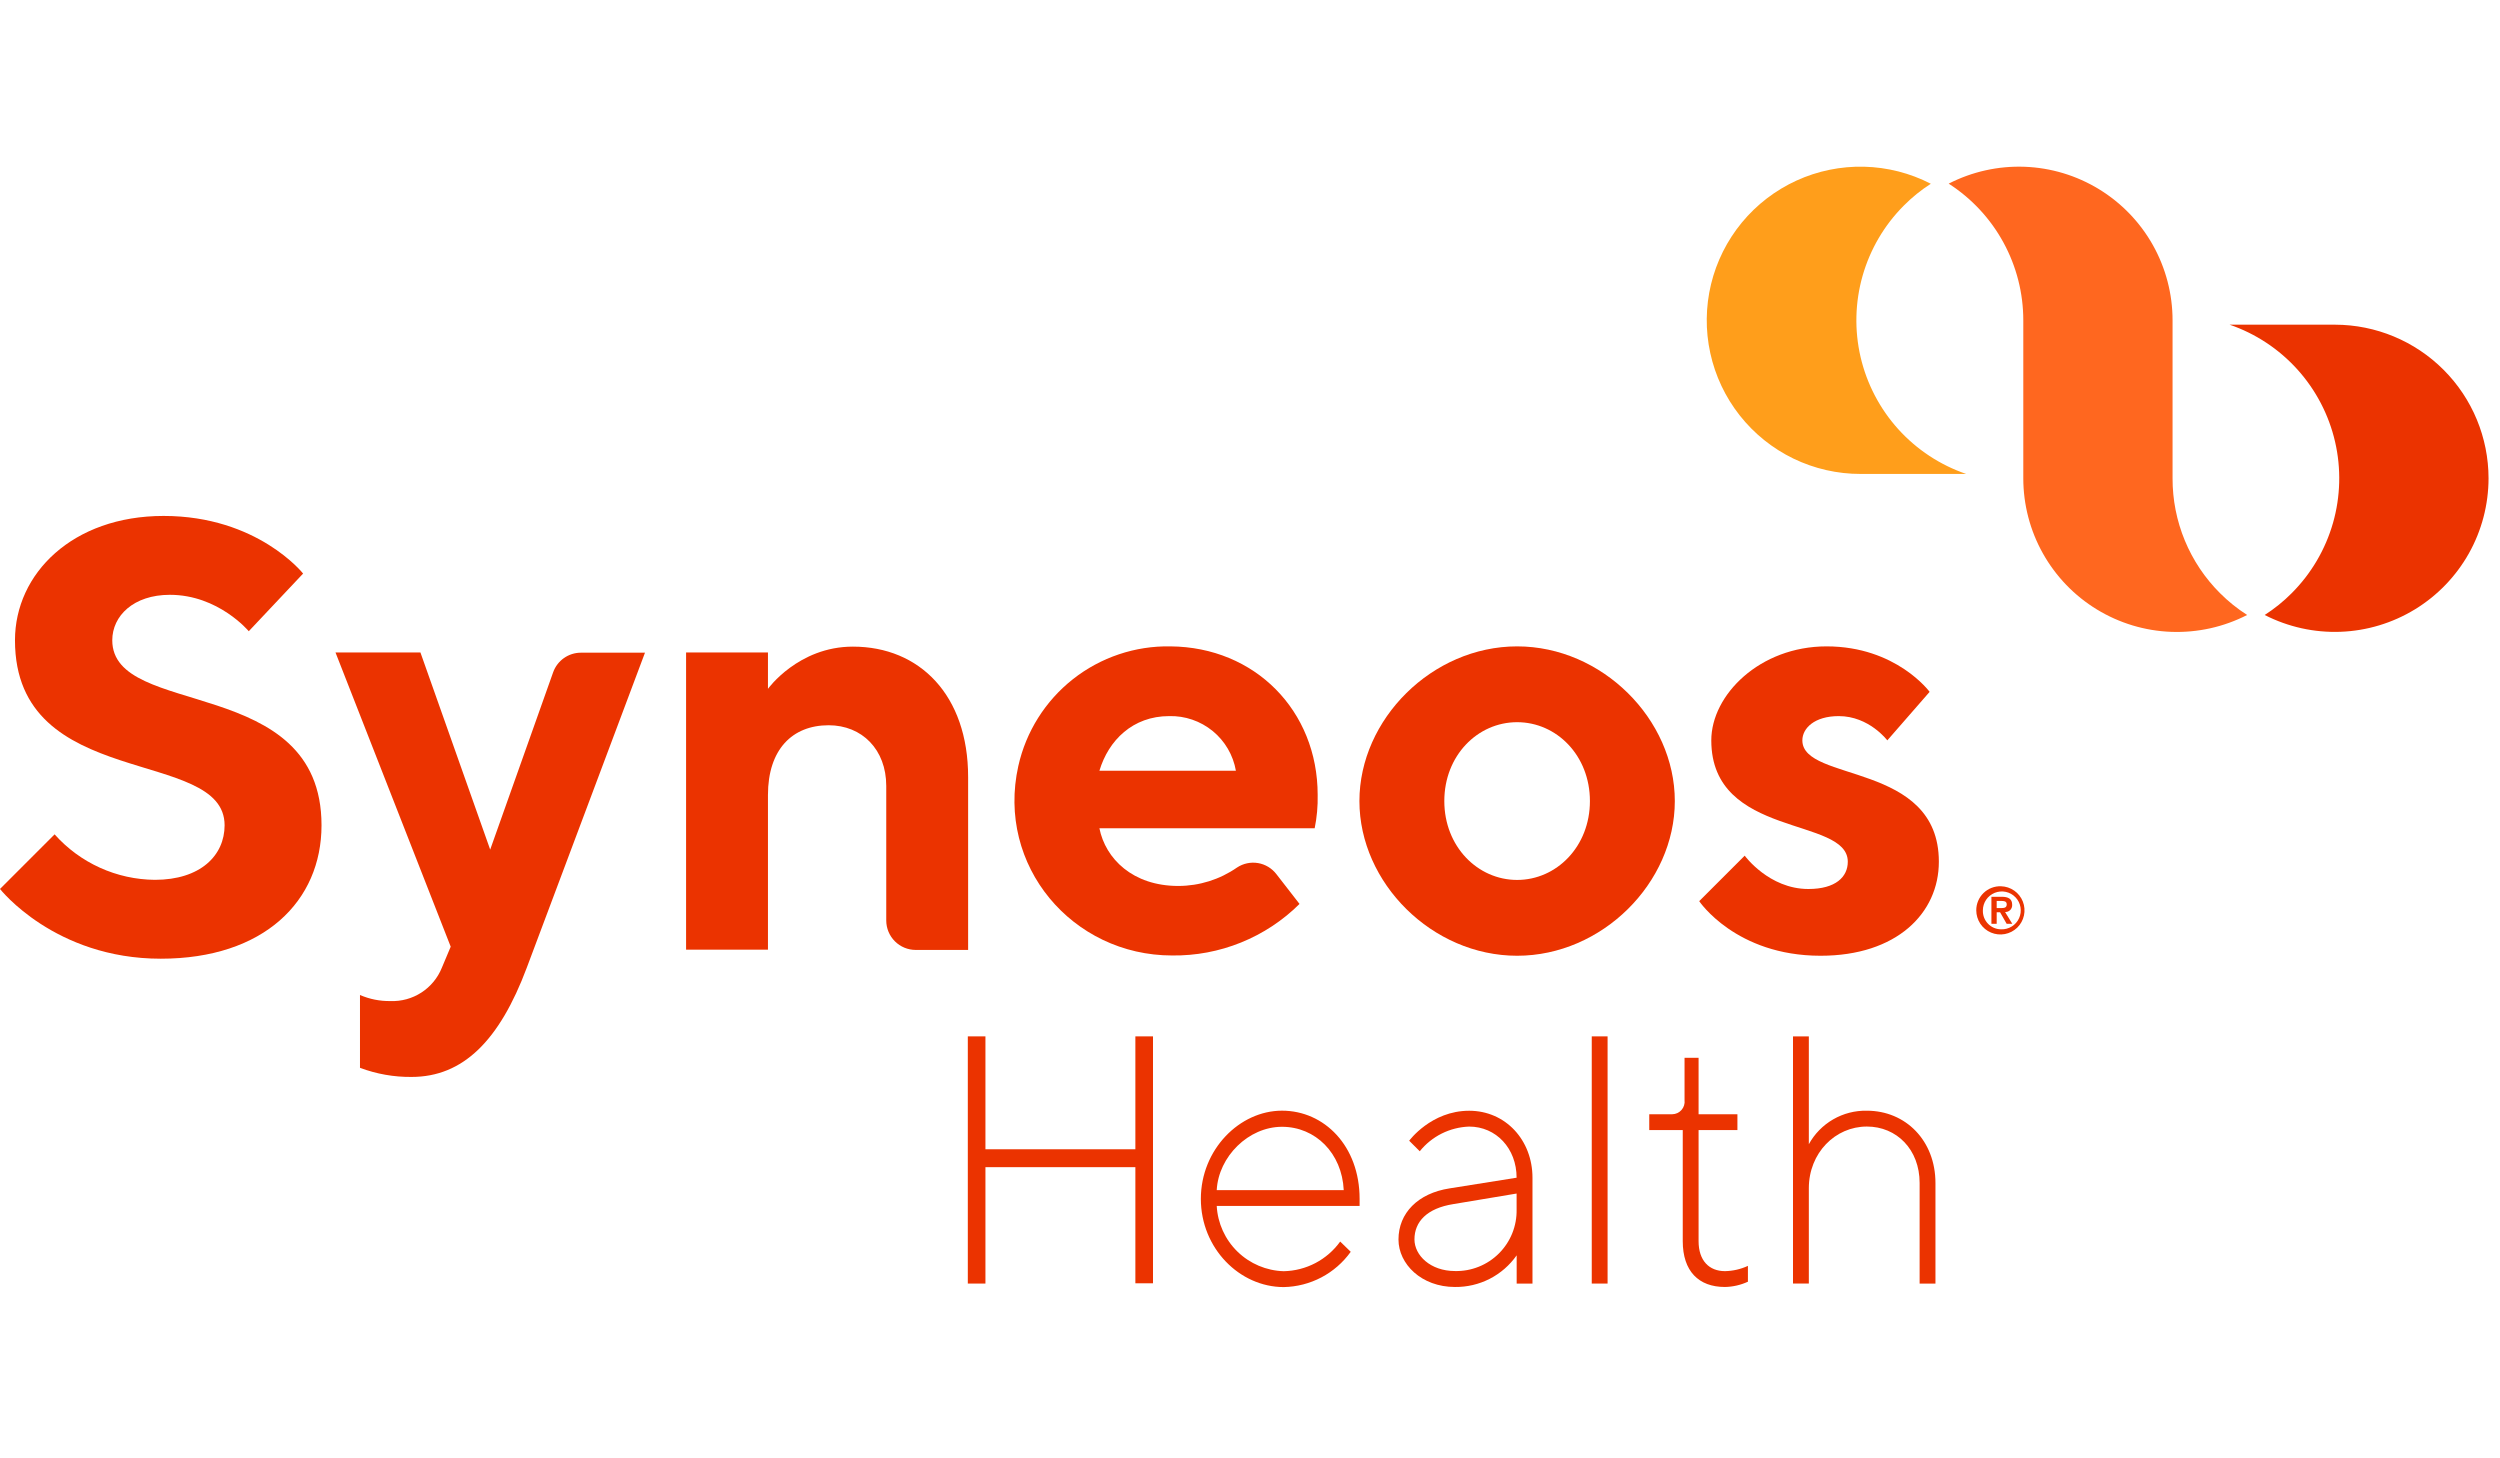 <svg width="120" height="70" viewBox="0 0 120 70" fill="none" xmlns="http://www.w3.org/2000/svg">
<path d="M107.863 29.519C106.739 30.096 105.485 30.375 104.222 30.329C102.958 30.283 101.728 29.912 100.649 29.253C99.57 28.595 98.679 27.669 98.061 26.567C97.442 25.464 97.118 24.221 97.118 22.957V15.377C97.119 14.071 96.791 12.786 96.165 11.639C95.54 10.492 94.636 9.522 93.537 8.815C94.662 8.238 95.915 7.959 97.179 8.005C98.442 8.051 99.672 8.422 100.751 9.081C101.83 9.74 102.722 10.665 103.34 11.767C103.958 12.87 104.283 14.113 104.283 15.377V22.959C104.28 23.983 104.48 24.998 104.871 25.944C105.262 26.89 105.837 27.75 106.562 28.473C106.956 28.868 107.393 29.218 107.863 29.519Z" fill="#FF671F"/>
<path d="M94.376 22.749H89.311C88.194 22.751 87.091 22.499 86.086 22.013C85.08 21.526 84.199 20.817 83.507 19.94C82.816 19.063 82.332 18.04 82.094 16.949C81.855 15.858 81.868 14.727 82.13 13.641C82.393 12.556 82.899 11.544 83.609 10.682C84.32 9.82 85.217 9.132 86.233 8.667C87.249 8.203 88.357 7.976 89.474 8.002C90.59 8.029 91.686 8.308 92.679 8.821C92.21 9.121 91.775 9.473 91.382 9.869C90.448 10.805 89.768 11.964 89.405 13.236C89.042 14.508 89.009 15.851 89.308 17.139C89.608 18.427 90.23 19.618 91.116 20.6C92.003 21.581 93.125 22.321 94.376 22.749Z" fill="#FF9E1B"/>
<path d="M119.45 22.957C119.449 24.221 119.124 25.463 118.505 26.565C117.886 27.666 116.995 28.591 115.917 29.249C114.838 29.908 113.609 30.279 112.346 30.326C111.083 30.373 109.83 30.095 108.705 29.519C109.175 29.218 109.611 28.866 110.004 28.47C110.938 27.534 111.619 26.376 111.983 25.105C112.347 23.833 112.381 22.49 112.083 21.202C111.785 19.913 111.164 18.722 110.279 17.739C109.394 16.757 108.274 16.015 107.023 15.585H112.088C114.041 15.59 115.912 16.369 117.292 17.751C118.672 19.132 119.448 21.004 119.45 22.957Z" fill="#EB3300"/>
<path d="M46.455 49.746H47.301V55.165H54.498V49.746H55.344V61.598H54.498V56.024H47.301V61.611H46.455V49.746Z" fill="#EB3300"/>
<path d="M58.403 57.885C58.448 58.716 58.804 59.499 59.4 60.079C59.996 60.659 60.788 60.994 61.619 61.018C62.15 61.007 62.672 60.873 63.142 60.626C63.612 60.379 64.019 60.026 64.329 59.595L64.835 60.086C64.468 60.599 63.986 61.02 63.428 61.314C62.87 61.608 62.25 61.768 61.619 61.78C59.502 61.78 57.641 59.919 57.641 57.546C57.641 55.173 59.505 53.312 61.536 53.312C63.567 53.312 65.261 55.006 65.261 57.546V57.885H58.403ZM58.403 57.125H64.499C64.415 55.353 63.144 54.086 61.536 54.086C59.928 54.086 58.489 55.515 58.403 57.123V57.125Z" fill="#EB3300"/>
<path d="M72.797 56.53C72.797 55.125 71.815 54.076 70.518 54.076C70.061 54.092 69.612 54.206 69.203 54.41C68.794 54.615 68.434 54.905 68.148 55.261L67.641 54.755C67.641 54.755 68.692 53.316 70.52 53.316C72.265 53.316 73.559 54.722 73.559 56.533V61.613H72.8V60.256C72.467 60.731 72.023 61.118 71.507 61.383C70.99 61.648 70.417 61.782 69.837 61.775C68.229 61.775 67.127 60.673 67.127 59.496C67.127 58.23 68.059 57.277 69.581 57.042L72.797 56.53ZM72.797 58.05V57.29L69.758 57.797C68.492 57.999 67.894 58.642 67.894 59.491C67.894 60.251 68.654 61.01 69.842 61.01C70.232 61.019 70.62 60.948 70.983 60.802C71.345 60.657 71.674 60.439 71.95 60.163C72.226 59.887 72.444 59.558 72.589 59.196C72.735 58.833 72.805 58.445 72.797 58.055V58.05Z" fill="#EB3300"/>
<path d="M77.164 61.611H76.404V49.746H77.164V61.598V61.611Z" fill="#EB3300"/>
<path d="M80.856 50.774H81.532V53.484H83.396V54.243H81.532V59.577C81.532 60.509 82.038 61.015 82.798 61.015C83.179 61.008 83.554 60.922 83.9 60.762V61.522C83.554 61.681 83.179 61.768 82.798 61.775C81.532 61.775 80.772 61.015 80.772 59.574V54.243H79.164V53.484H80.266C80.351 53.483 80.434 53.464 80.511 53.429C80.589 53.393 80.657 53.342 80.713 53.278C80.769 53.214 80.811 53.139 80.836 53.058C80.861 52.977 80.869 52.892 80.858 52.807V50.782L80.856 50.774Z" fill="#EB3300"/>
<path d="M86.824 54.922C87.097 54.425 87.501 54.013 87.993 53.729C88.484 53.446 89.043 53.302 89.61 53.314C91.474 53.314 92.902 54.752 92.902 56.786V61.613H92.142V56.783C92.142 55.175 91.041 54.074 89.61 54.074C88.091 54.074 86.824 55.34 86.824 57.037V61.608H86.064V49.746H86.824V54.91V54.922Z" fill="#EB3300"/>
<path d="M0.719 30.734C0.719 27.531 3.485 24.765 7.853 24.765C12.366 24.765 14.549 27.531 14.549 27.531L11.941 30.299C11.941 30.299 10.485 28.551 8.155 28.551C6.407 28.551 5.389 29.564 5.389 30.734C5.389 34.518 15.433 32.335 15.433 39.613C15.433 43.252 12.668 46.018 7.717 46.018C2.621 46.018 0 42.67 0 42.67L2.621 40.049C3.226 40.729 3.967 41.274 4.796 41.65C5.624 42.026 6.523 42.224 7.433 42.232C9.616 42.232 10.781 41.067 10.781 39.611C10.776 35.83 0.719 38.015 0.719 30.734Z" fill="#EB3300"/>
<path d="M21.634 45.441L16.104 31.319H20.181L23.529 40.781L26.55 32.272C26.648 31.996 26.829 31.757 27.068 31.588C27.307 31.42 27.592 31.329 27.885 31.329H30.959L25.284 46.453C23.974 49.948 22.227 51.693 19.753 51.693C18.908 51.701 18.069 51.552 17.279 51.255V47.76C17.738 47.959 18.234 48.058 18.735 48.051C19.262 48.072 19.783 47.93 20.226 47.643C20.669 47.357 21.012 46.94 21.209 46.451L21.634 45.441Z" fill="#EB3300"/>
<path d="M36.862 33.064C36.862 33.064 38.318 31.038 40.939 31.038C44.143 31.038 46.47 33.368 46.47 37.298V45.597H43.956C43.58 45.597 43.22 45.448 42.955 45.183C42.689 44.917 42.54 44.557 42.54 44.182V37.724C42.54 35.977 41.375 34.812 39.775 34.812C38.027 34.812 36.862 35.977 36.862 38.16V45.585H32.932V31.317H36.862V33.064Z" fill="#EB3300"/>
<path d="M52.772 39.76C53.063 41.216 54.372 42.526 56.558 42.526C57.565 42.525 58.549 42.217 59.376 41.642C59.673 41.445 60.033 41.369 60.383 41.427C60.734 41.486 61.049 41.676 61.266 41.958L62.377 43.389C61.574 44.187 60.619 44.816 59.569 45.241C58.52 45.666 57.396 45.877 56.264 45.863C51.477 45.863 47.813 41.558 48.879 36.769C49.248 35.117 50.176 33.643 51.506 32.596C52.837 31.55 54.488 30.995 56.18 31.026C60.232 31.058 63.248 34.105 63.248 38.157C63.26 38.694 63.211 39.231 63.104 39.758H52.772V39.76ZM52.772 36.995H59.323C59.192 36.246 58.797 35.57 58.209 35.089C57.62 34.607 56.879 34.354 56.12 34.373C54.372 34.373 53.207 35.538 52.772 36.995Z" fill="#EB3300"/>
<path d="M72.822 45.876C68.744 45.876 65.252 42.381 65.252 38.451C65.252 34.52 68.747 31.026 72.822 31.026C76.896 31.026 80.391 34.518 80.391 38.451C80.391 42.384 76.896 45.876 72.822 45.876ZM72.822 42.237C74.713 42.237 76.316 40.636 76.316 38.451C76.316 36.265 74.716 34.665 72.822 34.665C70.927 34.665 69.327 36.265 69.327 38.451C69.327 40.636 70.93 42.237 72.822 42.237Z" fill="#EB3300"/>
<path d="M90.591 35.538C90.591 35.538 89.717 34.373 88.261 34.373C87.096 34.373 86.513 34.956 86.513 35.538C86.513 37.564 93.065 36.551 93.065 41.363C93.065 43.837 91.039 45.876 87.387 45.876C83.31 45.876 81.562 43.255 81.562 43.255L83.746 41.072C83.746 41.072 84.91 42.672 86.802 42.672C88.112 42.672 88.694 42.09 88.694 41.363C88.694 39.18 82.142 40.256 82.142 35.538C82.142 33.355 84.472 31.026 87.673 31.026C91.021 31.026 92.622 33.209 92.622 33.209L90.591 35.538Z" fill="#EB3300"/>
<path d="M96.049 42.541C96.277 42.547 96.498 42.62 96.684 42.751C96.87 42.881 97.014 43.064 97.097 43.276C97.18 43.489 97.198 43.72 97.15 43.943C97.102 44.165 96.989 44.369 96.826 44.528C96.662 44.686 96.456 44.793 96.232 44.835C96.008 44.877 95.777 44.852 95.567 44.763C95.358 44.675 95.179 44.526 95.053 44.336C94.928 44.146 94.861 43.923 94.861 43.696C94.86 43.541 94.89 43.387 94.95 43.245C95.01 43.102 95.098 42.973 95.209 42.865C95.32 42.757 95.451 42.672 95.596 42.617C95.74 42.561 95.894 42.535 96.049 42.541ZM96.049 44.607C96.23 44.615 96.409 44.568 96.564 44.473C96.718 44.378 96.841 44.239 96.915 44.074C96.99 43.909 97.014 43.725 96.983 43.546C96.953 43.367 96.87 43.202 96.744 43.071C96.619 42.94 96.458 42.849 96.28 42.81C96.103 42.772 95.919 42.787 95.75 42.854C95.582 42.922 95.437 43.038 95.335 43.187C95.233 43.337 95.179 43.514 95.178 43.696C95.174 43.813 95.193 43.93 95.234 44.04C95.276 44.15 95.34 44.251 95.421 44.336C95.502 44.421 95.599 44.489 95.707 44.535C95.815 44.582 95.931 44.606 96.049 44.607ZM95.588 43.045H96.077C96.401 43.045 96.584 43.146 96.584 43.43C96.587 43.475 96.58 43.521 96.564 43.564C96.549 43.608 96.524 43.647 96.492 43.679C96.46 43.712 96.421 43.738 96.378 43.755C96.336 43.771 96.29 43.779 96.244 43.777L96.591 44.344H96.32L96.004 43.789H95.841V44.344H95.588V43.047V43.045ZM95.841 43.587H96.069C96.214 43.587 96.323 43.564 96.323 43.407C96.323 43.25 96.173 43.245 96.057 43.245H95.841V43.584V43.587Z" fill="#EB3300"/>
</svg>
